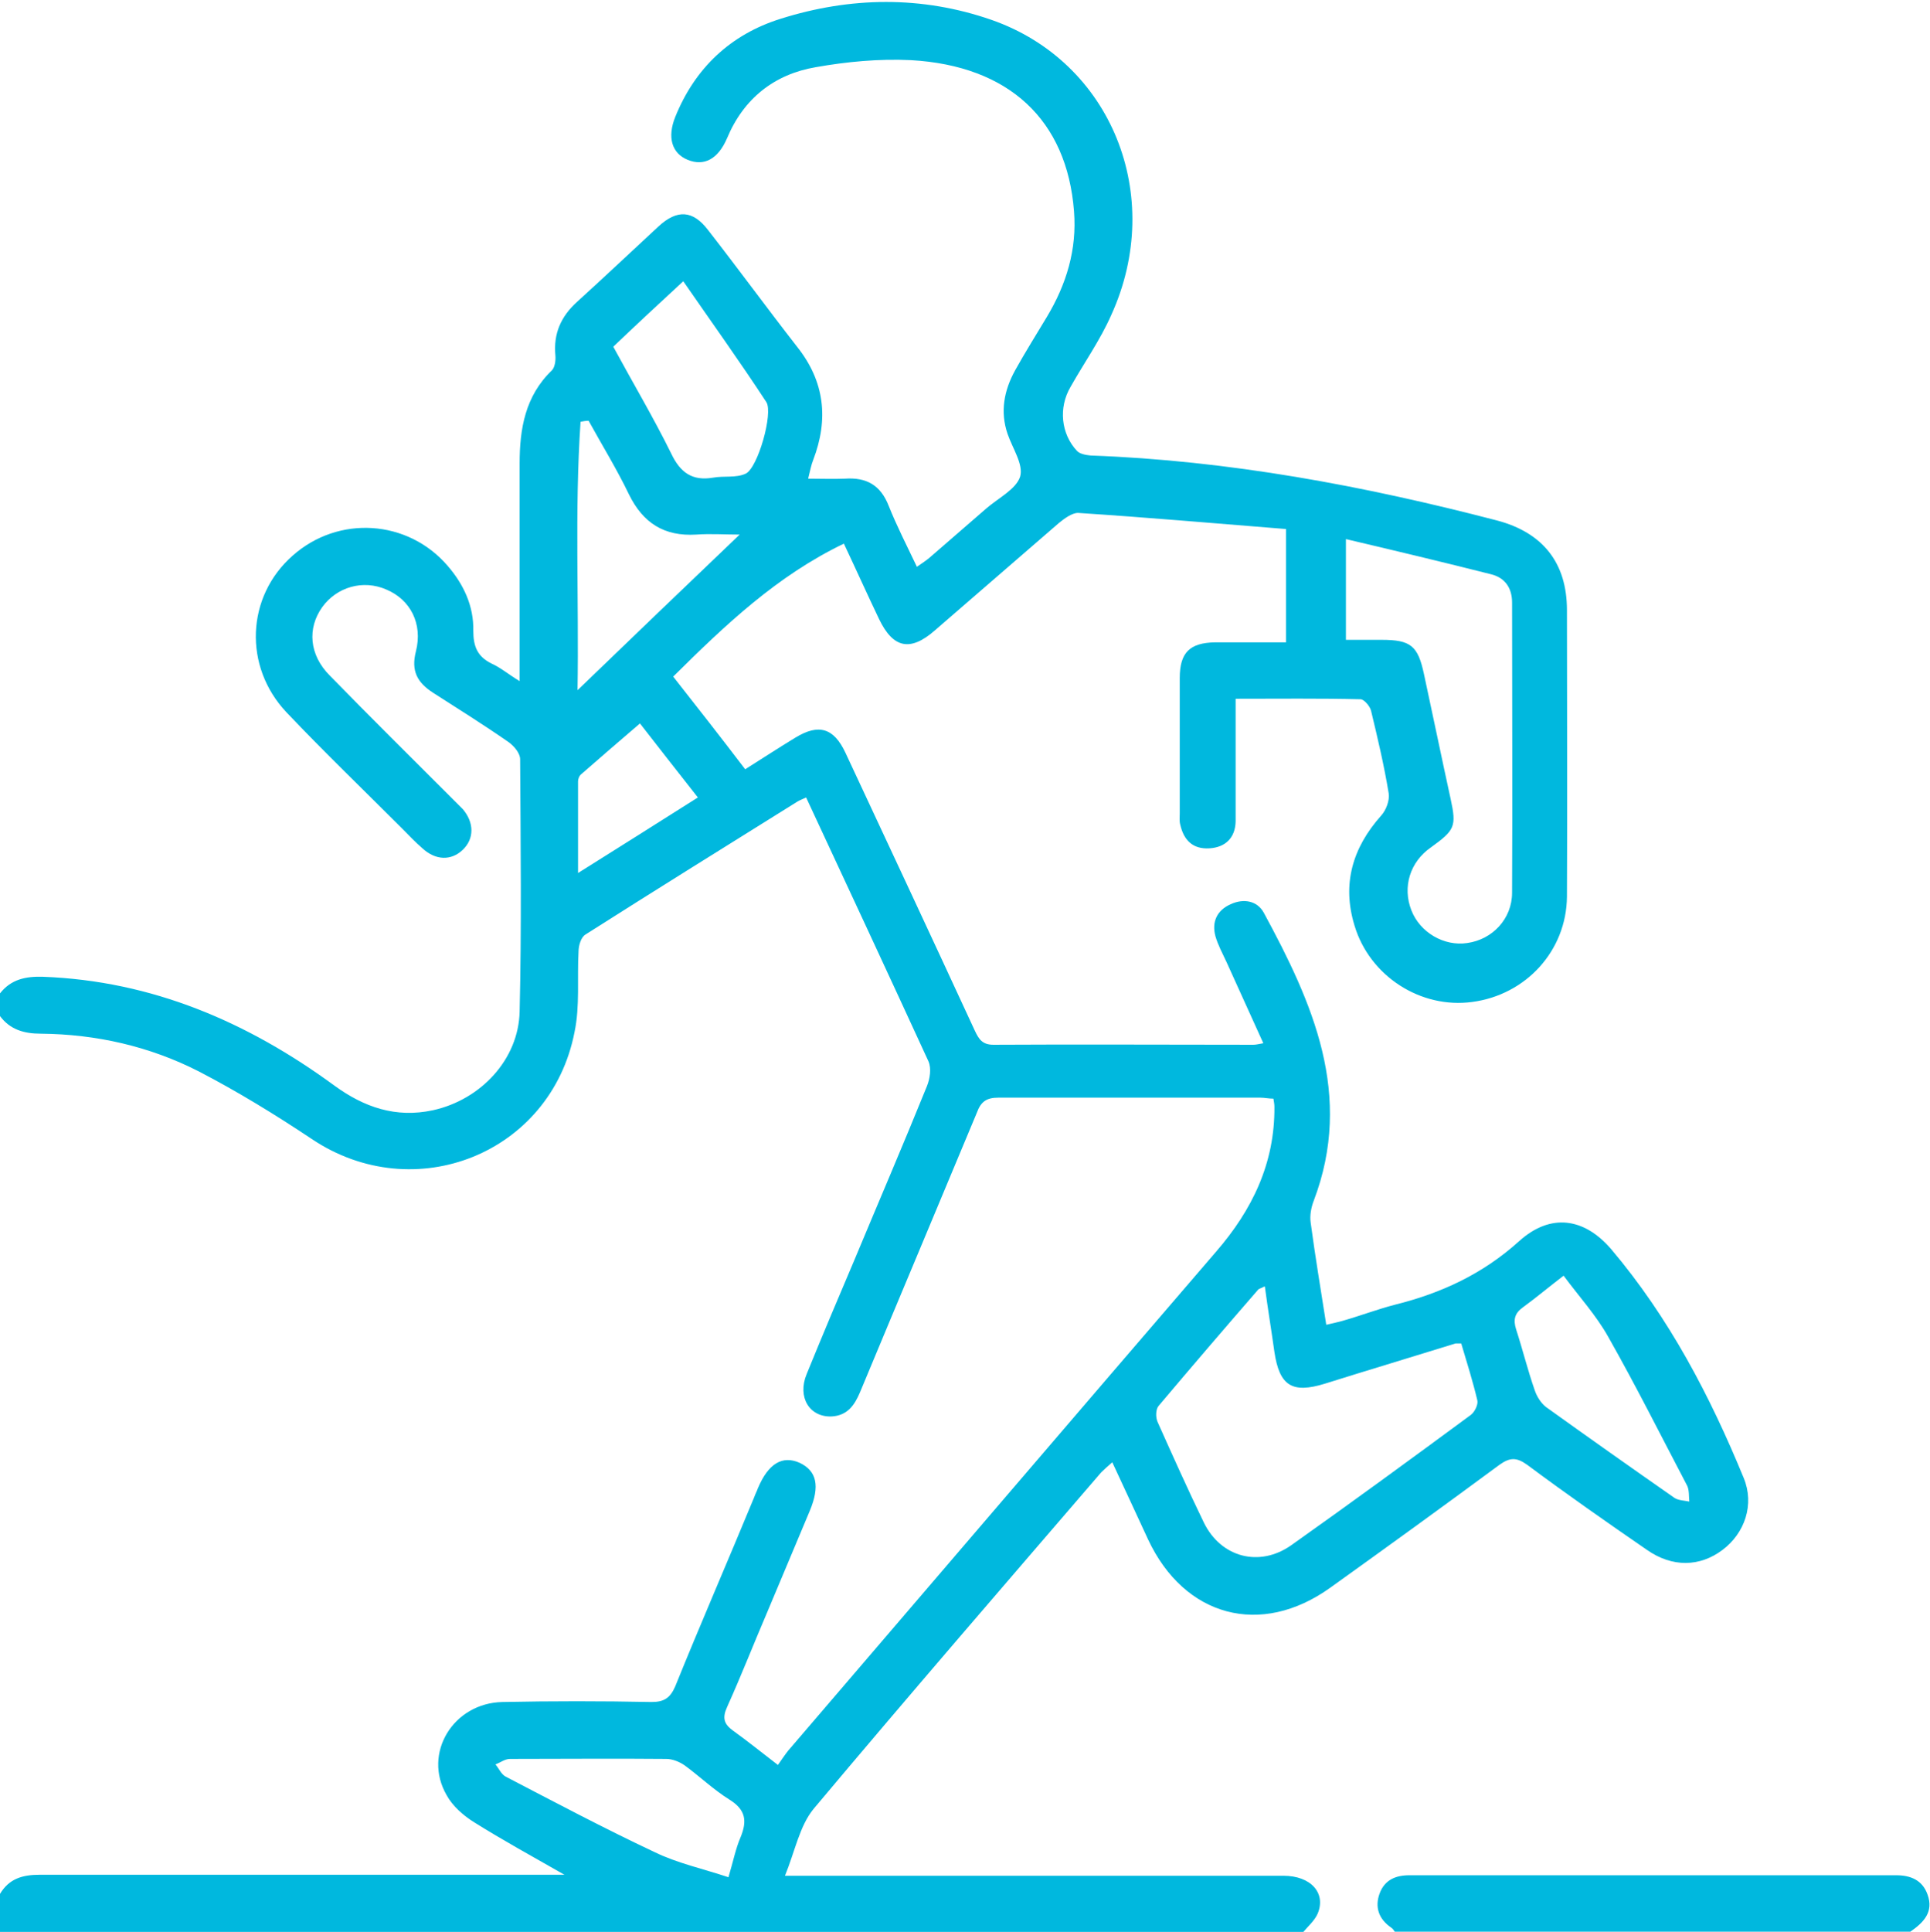 <?xml version="1.0" encoding="UTF-8"?> <svg xmlns="http://www.w3.org/2000/svg" id="Layer_1" data-name="Layer 1" width="135.2mm" height="135.3mm" version="1.1" viewBox="0 0 383.3 383.5"><defs><style> .cls-1 { fill: #00b8de; stroke-width: 0px; } </style></defs><path class="cls-1" d="M0,376c1.8-3,4.4-3.8,7.9-3.8,33.1,0,66.1,0,99.2,0,1.4,0,2.7,0,5,0-6.5-3.7-12.3-6.9-17.9-10.4-2.1-1.3-4.3-3.2-5.5-5.4-4.8-8.3,1.3-18.3,11.1-18.5,9.8-.2,19.7-.2,29.6,0,2.5,0,3.7-.8,4.7-3.1,5.1-12.6,10.5-25,15.7-37.6.2-.6.5-1.1.7-1.7,2.1-5,4.9-6.6,8.3-5.1,3.4,1.6,4.1,4.6,2,9.6-2.8,6.7-5.6,13.3-8.4,20-2.7,6.3-5.2,12.7-8,18.9-1,2.2-.6,3.4,1.2,4.7,2.8,2,5.5,4.2,8.9,6.8.7-1,1.3-1.9,2-2.8,28.3-33,56.6-66.1,85-99.1,7.2-8.3,11.7-17.6,11.6-28.8,0-.5-.1-1-.2-1.6-.9,0-1.8-.2-2.6-.2-17.3,0-34.7,0-52,0-2.4,0-3.5.8-4.3,3-7.7,18.5-15.5,37-23.2,55.5-1.1,2.6-2.5,4.6-5.6,4.8-4.4.2-6.9-3.8-5-8.4,3.1-7.6,6.3-15.2,9.5-22.7,4.8-11.5,9.7-22.9,14.4-34.5.6-1.5.9-3.5.3-4.9-8-17.4-16.1-34.8-24.3-52.4-.6.3-1.2.5-1.7.8-14.1,8.8-28.1,17.5-42.1,26.4-.9.5-1.4,2.2-1.4,3.4-.3,5.3.3,10.8-.8,16-4.7,24.1-31.8,34.9-52.2,21.2-7.2-4.8-14.7-9.4-22.4-13.4-9.8-5-20.4-7.4-31.4-7.5-3.3,0-6.1-.8-8.1-3.5v-4.5c2.2-2.8,5.1-3.4,8.5-3.3,21.7.8,40.7,9,57.9,21.6,5.9,4.3,12.2,6.5,19.6,4.9,9.5-2.1,17-10.1,17.2-19.6.4-16.7.2-33.4.1-50.1,0-1.2-1.2-2.6-2.3-3.4-4.9-3.4-10-6.6-15-9.8-3.1-2-4.4-4.3-3.4-8.2,1.4-5.5-1.1-10.3-5.9-12.3-4.6-2-9.8-.5-12.7,3.5-3,4.2-2.6,9.5,1.5,13.6,8,8.2,16.2,16.3,24.3,24.4.7.7,1.4,1.4,2.1,2.1,2.3,2.7,2.3,5.9,0,8.1-2.3,2.2-5.4,2.1-8-.3-1.4-1.2-2.7-2.6-4-3.9-7.7-7.7-15.5-15.2-23-23.1-8.6-9.1-8-23,1.2-31.1,9.1-8.1,22.9-7.2,30.8,2,3.2,3.7,5.2,8,5.1,12.9,0,3.1.8,5.1,3.6,6.5,1.8.8,3.3,2.1,5.6,3.5,0-2.1,0-3.4,0-4.7,0-12.8,0-25.7,0-38.5,0-6.9,1.1-13.4,6.4-18.5.6-.6.8-2,.7-3-.4-4.3,1.1-7.7,4.3-10.6,5.4-4.9,10.8-10,16.2-15,3.7-3.4,6.8-3.2,9.8.7,6,7.7,11.7,15.5,17.7,23.2,5.5,6.9,6.3,14.4,3.2,22.5-.4,1-.6,2.1-1,3.7,2.6,0,5,.1,7.3,0,4.3-.3,7.1,1.3,8.7,5.4,1.6,4,3.6,7.9,5.6,12.1,1-.7,1.8-1.2,2.5-1.8,3.8-3.3,7.5-6.5,11.3-9.8,2.3-2,5.9-3.8,6.7-6.3.7-2.4-1.5-5.6-2.5-8.5-1.5-4.4-.7-8.6,1.5-12.6,2-3.6,4.2-7.1,6.3-10.6,3.9-6.5,6-13.4,5.4-21-1.4-18.1-12.9-28.9-32.4-30-6.3-.3-12.7.3-18.9,1.4-8.2,1.4-14.3,6.2-17.6,14.1-1.8,4.2-4.6,5.6-7.8,4.3-3.2-1.3-4.1-4.5-2.5-8.5,3.9-9.7,11-16.4,20.9-19.5,13.9-4.4,28.1-4.6,41.9.2,23.8,8.3,34.6,34.9,23.8,58.6-2.2,5-5.4,9.5-8.1,14.3-2.4,4.1-1.9,9.3,1.3,12.7.6.6,1.7.8,2.7.9,27.4,1,54.2,6,80.7,12.9,9.1,2.4,13.9,8.4,13.9,17.8,0,19,.1,37.9,0,56.9-.1,10.8-8.2,19.5-18.8,20.9-10.2,1.4-20.4-5.1-23.4-15.2-2.5-8.2-.4-15.4,5.3-21.8,1-1.1,1.7-3,1.5-4.4-.9-5.5-2.2-11-3.5-16.4-.2-.9-1.4-2.3-2.1-2.3-8.1-.2-16.2-.1-24.8-.1,0,4.1,0,7.9,0,11.7,0,4.2,0,8.5,0,12.7-.1,3.2-2,5.1-5.2,5.3-3.3.2-5.1-1.6-5.8-4.7-.2-.7-.1-1.5-.1-2.2,0-9,0-18,0-26.9,0-5.1,2-7,7-7.1,4.6,0,9.2,0,14.1,0v-22.5c-13.8-1.1-27.5-2.3-41.3-3.2-1.2,0-2.7,1.1-3.8,2-8.2,7.1-16.4,14.2-24.6,21.3-4.9,4.3-8.3,3.6-11.1-2.2-2.3-4.8-4.5-9.7-7-15-13.3,6.4-23.5,16.1-33.9,26.4,4.8,6.1,9.5,12.1,14.3,18.4,3.5-2.2,6.7-4.3,10-6.3,4.6-2.8,7.6-1.9,9.9,3,8.6,18.4,17.2,36.8,25.7,55.2.8,1.7,1.5,2.8,3.7,2.8,17.2-.1,34.4,0,51.6,0,.5,0,.9-.1,2-.3-2.5-5.5-4.9-10.8-7.3-16.1-.8-1.7-1.7-3.4-2.2-5.1-.8-2.9.3-5.2,3-6.4,2.6-1.2,5.3-.7,6.6,1.7,9.7,17.9,17.9,36.2,9.9,57.2-.5,1.3-.8,2.9-.6,4.3.9,6.7,2,13.3,3.1,20.3,1.2-.3,2.3-.5,3.3-.8,3.5-1,6.9-2.3,10.4-3.2,9.2-2.3,17.4-6.1,24.6-12.6,6.2-5.6,12.9-4.7,18.3,1.6,11.5,13.6,19.6,29.1,26.3,45.4,2.2,5.3.2,11-4.2,14.3-4.5,3.4-10,3.5-15,0-8-5.5-16-11.1-23.8-16.9-2.1-1.5-3.4-1.5-5.5,0-11.1,8.2-22.3,16.3-33.6,24.4-13.8,9.9-29,5.8-36.2-9.6-2.3-5-4.6-9.9-7.1-15.3-.9.8-1.6,1.4-2.2,2-19.1,22.2-38.3,44.4-57.1,66.8-2.8,3.4-3.7,8.4-5.7,13.3,2.3,0,3.7,0,5.1,0,31.3,0,62.6,0,93.9,0,5.4,0,8.5,3.4,6.8,7.5-.6,1.4-1.9,2.5-2.9,3.7-86.3,0-172.7,0-259,0,0-2.5,0-5,0-7.5ZM251.1,255.4c-.7.4-1.1.4-1.3.7-6.6,7.6-13.2,15.3-19.7,23-.6.7-.6,2.3-.2,3.2,3,6.7,6,13.4,9.2,20,3.4,6.9,11,8.9,17.3,4.5,12-8.5,23.9-17.2,35.7-25.9.8-.6,1.5-2.1,1.3-2.9-.9-3.8-2.1-7.6-3.2-11.3-.6,0-.9,0-1.1,0-8.7,2.7-17.4,5.3-26,8-6.5,2-9,.4-10-6.3-.6-4.3-1.3-8.5-1.9-13ZM267.3,127c2.7,0,4.9,0,7.1,0,5.8,0,7.2,1.2,8.4,6.8,1.8,8.3,3.5,16.6,5.3,24.8,1.2,5.5.8,6.2-3.9,9.6-4.2,2.9-5.7,7.9-3.9,12.5,1.7,4.4,6.5,7.2,11.1,6.5,5-.7,8.9-4.8,8.9-10,.1-19.2,0-38.4,0-57.6,0-2.9-1.4-4.9-4.1-5.6-9.5-2.4-19.1-4.7-28.9-7v19.9ZM116.9,83.5c-.5,0-1.1.1-1.6.2-1.2,17.7-.3,35.4-.6,53.3,10.9-10.5,21.4-20.6,32.2-30.9-3,0-5.8-.2-8.6,0-6.4.4-10.6-2.3-13.4-8-2.4-5-5.3-9.7-8-14.6ZM121.8,68.8c3.9,7.2,8,14.1,11.5,21.2,1.8,3.8,4.2,5.5,8.3,4.8,2.2-.4,4.6.1,6.5-.8,2.4-1.1,5.5-12,4.1-14.2-5.3-8.1-10.9-15.9-16.5-24-5.1,4.7-9.5,8.8-13.9,13ZM144.7,372.6c.9-3,1.4-5.6,2.4-7.9,1.3-3.2,1-5.4-2.2-7.4-3.2-2-5.9-4.6-8.9-6.8-1-.7-2.4-1.3-3.7-1.3-10.3-.1-20.7,0-31,0-1,0-1.9.7-2.9,1.1.7.8,1.1,1.9,2,2.4,9.8,5.1,19.6,10.3,29.6,15,4.5,2.2,9.6,3.3,14.7,5ZM310.6,253.2c-3,2.3-5.5,4.4-8.1,6.3-1.7,1.2-2,2.5-1.4,4.4,1.3,4,2.3,8.1,3.7,12.1.4,1.2,1.2,2.5,2.2,3.3,8.5,6.1,17,12.1,25.6,18.1.8.5,2,.5,2.9.7-.1-1,0-2.2-.4-3.1-5.2-9.9-10.2-19.9-15.7-29.6-2.4-4.3-5.8-8-8.9-12.2ZM138.6,158.3c-4.4-5.6-8.4-10.7-11.5-14.7-4.1,3.5-7.9,6.8-11.8,10.2-.3.3-.5.9-.5,1.3,0,5.8,0,11.6,0,18.2,8.3-5.2,15.9-10,23.8-15Z"></path><path class="cls-1" d="M277,383.5c-.2-.3-.4-.6-.7-.8-2.5-1.7-3.3-4.1-2.3-6.8,1-2.7,3.2-3.6,5.9-3.6,32.2,0,64.5,0,96.7,0,2.9,0,5.2,1,6.2,3.8,1.3,3.5-.8,5.6-3.4,7.4h-102.5Z"></path></svg> 